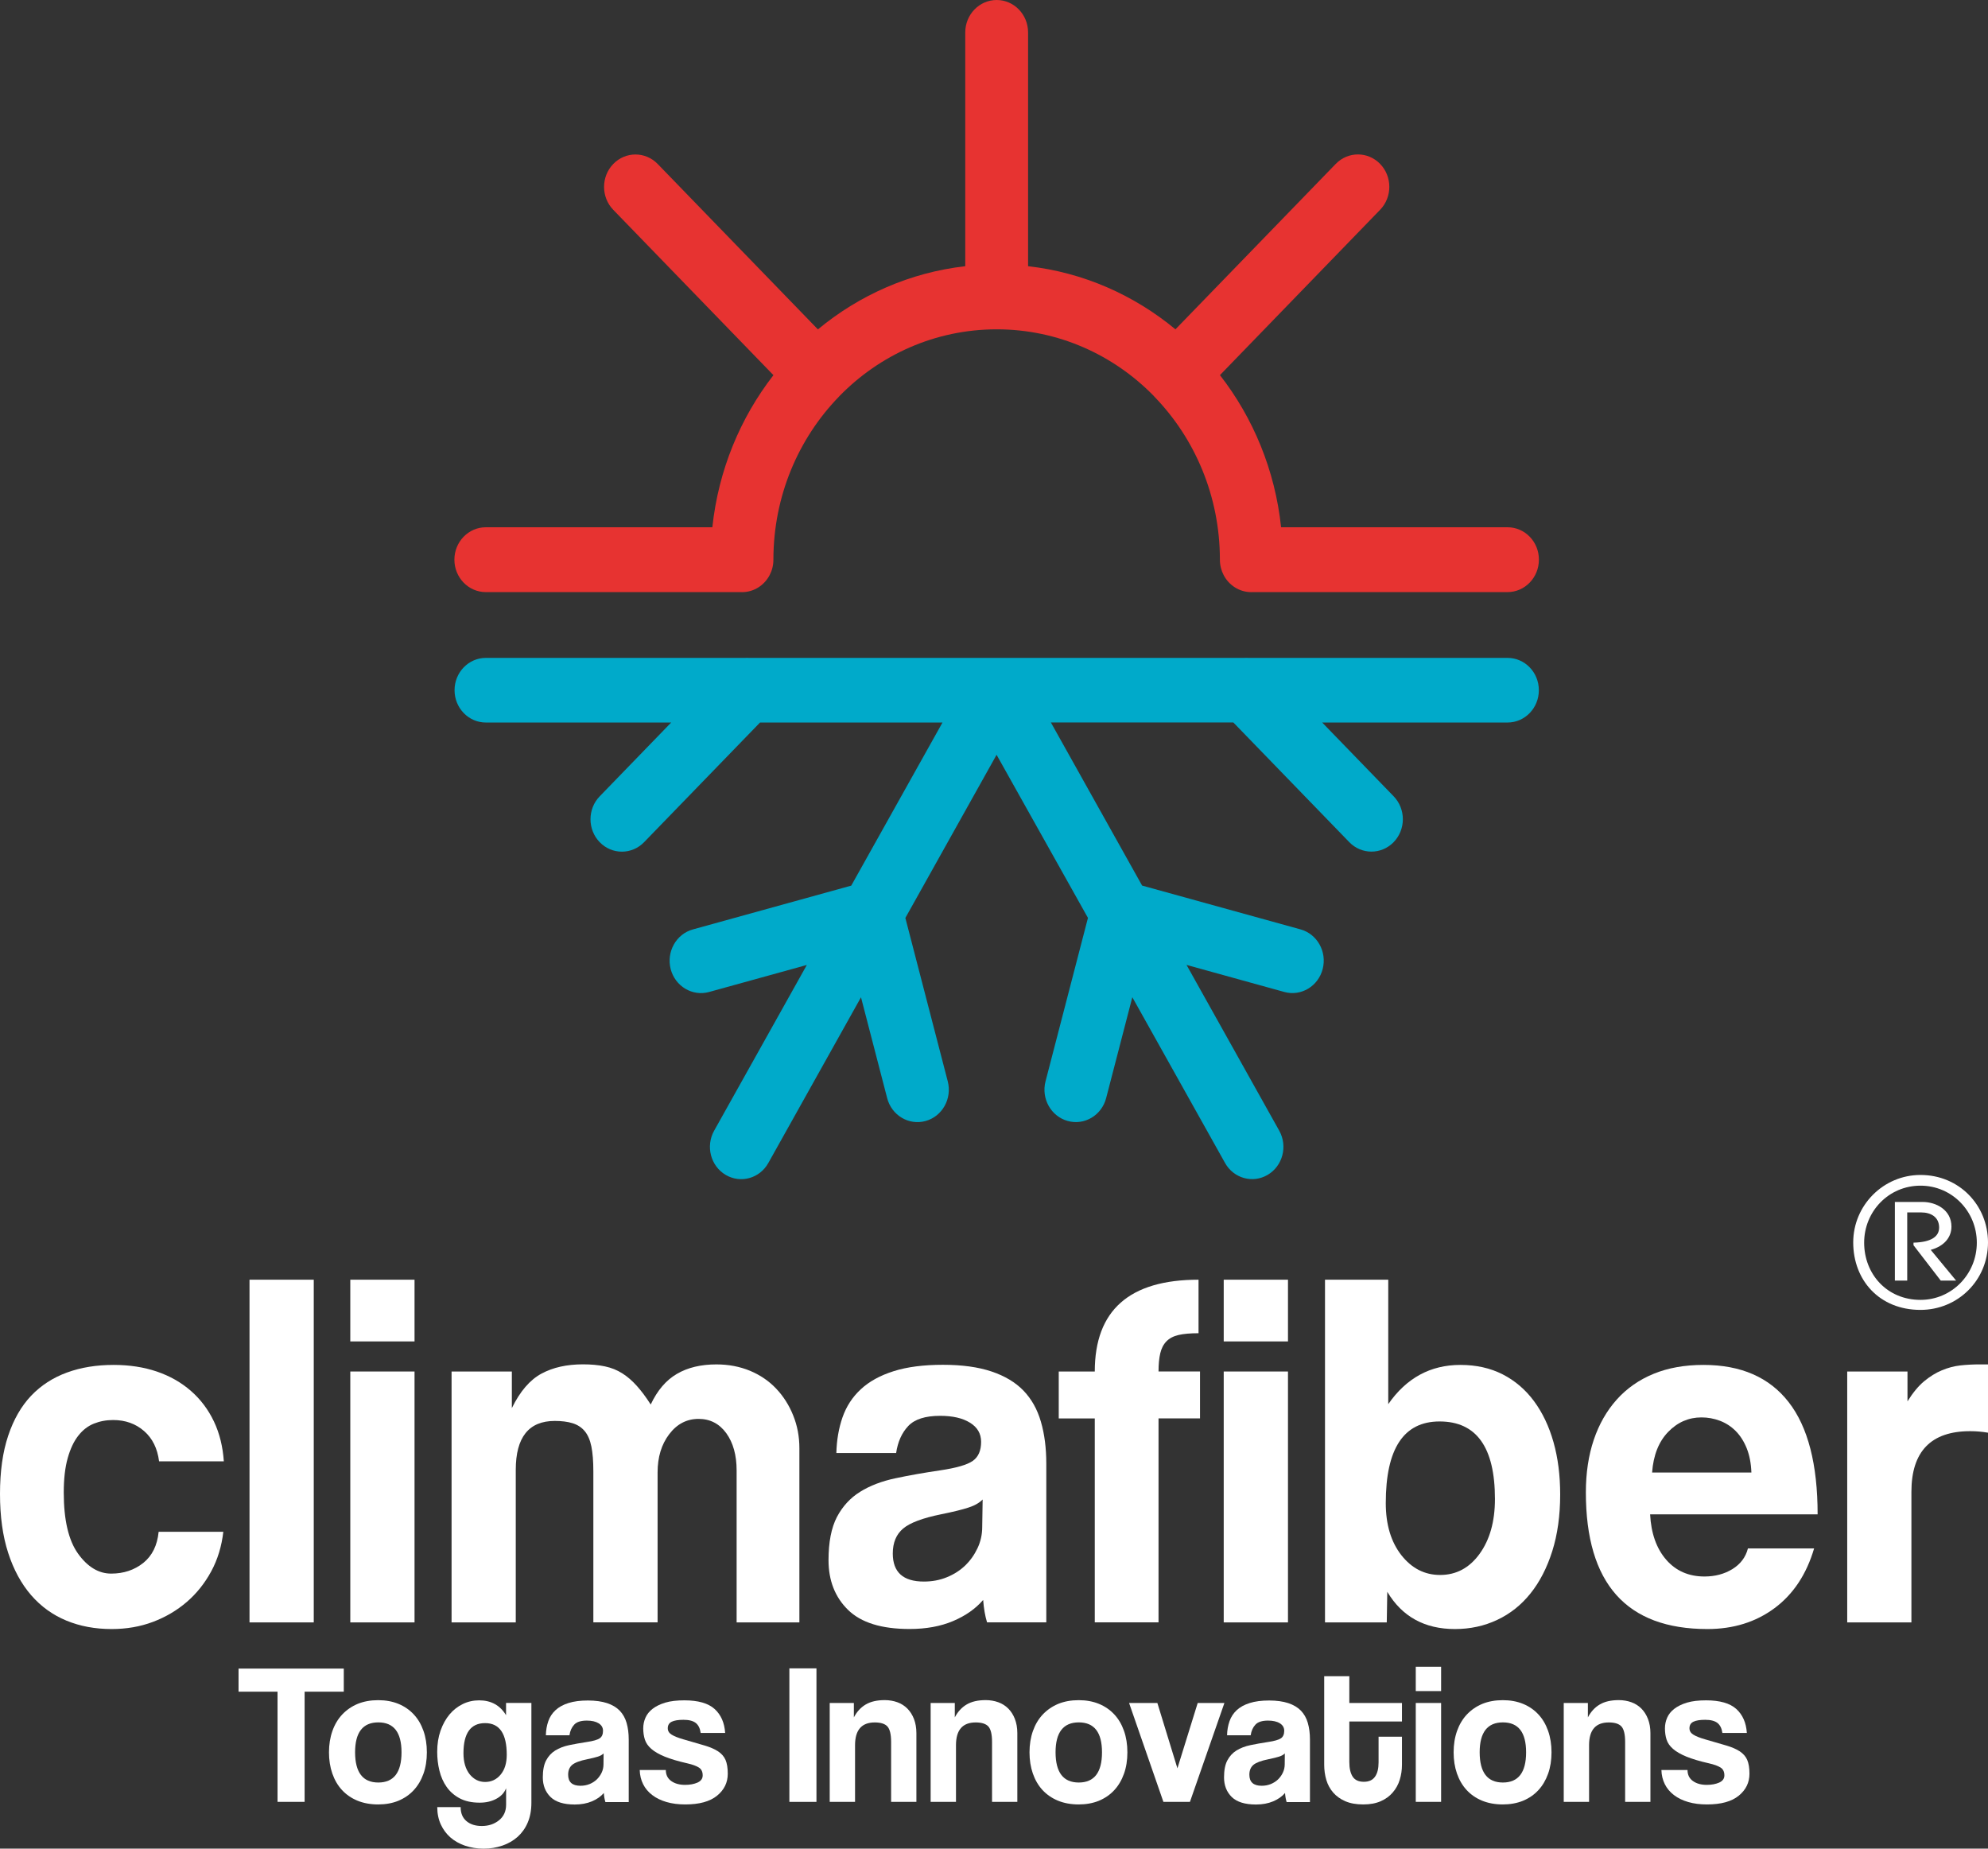 <svg width="114" height="106" viewBox="0 0 114 106" fill="none" xmlns="http://www.w3.org/2000/svg">
<rect x="0" y="0" width="114" height="106" fill="#333333" stroke="none"/>
<path d="M86.449 37.723H71.601C71.519 37.718 71.438 37.718 71.359 37.723H42.943C42.869 37.718 42.796 37.718 42.723 37.723H27.861C26.871 37.723 26.066 38.552 26.066 39.576C26.066 40.598 26.868 41.429 27.861 41.429H38.489L34.389 45.661C33.686 46.386 33.686 47.565 34.389 48.29C35.091 49.015 36.233 49.015 36.935 48.29L43.583 41.429H54.046L48.814 50.781L39.734 53.292C38.774 53.555 38.205 54.577 38.459 55.565C38.717 56.556 39.704 57.144 40.662 56.88L46.267 55.33L40.949 64.838C40.456 65.726 40.751 66.856 41.611 67.366C42.471 67.875 43.566 67.57 44.06 66.683L49.373 57.183L50.873 62.963C51.127 63.954 52.117 64.542 53.075 64.278C54.035 64.015 54.604 62.994 54.349 62.006L51.917 52.634L57.148 43.279L62.388 52.631L59.955 62.003C59.697 62.994 60.27 64.013 61.23 64.276C62.19 64.542 63.177 63.951 63.432 62.96L64.932 57.18L70.247 66.68C70.741 67.567 71.837 67.873 72.696 67.363C73.556 66.854 73.852 65.723 73.358 64.835L68.04 55.327L73.645 56.878C74.606 57.144 75.593 56.553 75.848 55.562C76.105 54.571 75.533 53.552 74.573 53.289L65.493 50.778L60.262 41.426H70.725L77.372 48.287C78.074 49.012 79.216 49.012 79.918 48.287C80.621 47.562 80.621 46.384 79.918 45.659L75.82 41.429H86.449C87.439 41.429 88.244 40.601 88.244 39.576C88.244 38.552 87.442 37.723 86.449 37.723Z" fill="#00AACA"/>
<path d="M86.451 30.233H73.463C73.116 26.953 71.858 23.952 69.957 21.509L79.142 12.028C79.845 11.303 79.845 10.124 79.142 9.399C78.44 8.674 77.298 8.674 76.596 9.399L67.405 18.883C65.034 16.921 62.13 15.622 58.954 15.264V1.859C58.954 0.831 58.146 0 57.153 0C56.158 0 55.352 0.834 55.352 1.859V15.264C52.177 15.625 49.272 16.924 46.902 18.886L37.714 9.402C37.011 8.677 35.869 8.677 35.167 9.402C34.464 10.127 34.464 11.306 35.167 12.031L44.352 21.511C42.454 23.955 41.198 26.953 40.849 30.233H27.858C26.863 30.233 26.057 31.067 26.057 32.092C26.057 33.119 26.865 33.951 27.858 33.951H42.508C42.522 33.951 42.535 33.953 42.549 33.953C43.233 33.953 43.829 33.559 44.133 32.979C44.271 32.716 44.35 32.414 44.35 32.092C44.35 32.086 44.35 32.084 44.35 32.078C44.355 28.436 45.787 25.139 48.101 22.751C48.114 22.737 48.125 22.723 48.139 22.709C50.444 20.35 53.622 18.889 57.137 18.883C57.142 18.883 57.145 18.883 57.151 18.883C57.156 18.883 57.161 18.883 57.167 18.883C60.682 18.886 63.86 20.347 66.165 22.706C66.179 22.721 66.19 22.737 66.203 22.751C68.517 25.139 69.949 28.436 69.954 32.078C69.954 32.084 69.954 32.086 69.954 32.092C69.954 32.414 70.033 32.716 70.171 32.979C70.475 33.559 71.072 33.953 71.755 33.953C71.769 33.953 71.782 33.951 71.796 33.951H86.446C87.441 33.951 88.247 33.117 88.247 32.092C88.252 31.067 87.444 30.233 86.451 30.233Z" fill="#E73331"/>
<path d="M12.807 87.822C12.712 88.66 12.481 89.42 12.112 90.101C11.742 90.783 11.274 91.37 10.709 91.856C10.143 92.342 9.495 92.724 8.768 92.998C8.042 93.271 7.252 93.408 6.402 93.408C5.457 93.408 4.594 93.249 3.811 92.926C3.027 92.603 2.351 92.117 1.785 91.465C1.22 90.812 0.78 90.004 0.468 89.038C0.155 88.073 0 86.945 0 85.66C0 84.371 0.155 83.263 0.468 82.326C0.78 81.391 1.22 80.627 1.785 80.031C2.351 79.437 3.037 78.993 3.839 78.7C4.642 78.406 5.533 78.263 6.516 78.263C7.422 78.263 8.247 78.39 8.996 78.644C9.742 78.899 10.393 79.267 10.952 79.757C11.508 80.243 11.947 80.83 12.27 81.511C12.592 82.193 12.778 82.953 12.835 83.791H9.122C9.028 83.05 8.74 82.47 8.26 82.053C7.779 81.635 7.189 81.423 6.49 81.423C6.092 81.423 5.726 81.492 5.384 81.629C5.043 81.766 4.746 81.994 4.493 82.317C4.237 82.64 4.035 83.067 3.883 83.605C3.732 84.14 3.656 84.799 3.656 85.578C3.656 87.156 3.931 88.327 4.477 89.087C5.024 89.847 5.656 90.229 6.377 90.229C7.094 90.229 7.707 90.023 8.219 89.615C8.727 89.205 9.021 88.611 9.097 87.832H12.807V87.822Z" fill="white"/>
<path d="M14.308 93.027V73.377H17.992V93.027H14.308Z" fill="white"/>
<path d="M20.087 76.916V73.377H23.771V76.916H20.087ZM20.087 93.027V78.641H23.771V93.027H20.087Z" fill="white"/>
<path d="M42.241 93.027V84.312C42.241 83.435 42.042 82.724 41.647 82.176C41.248 81.632 40.721 81.358 40.06 81.358C39.381 81.358 38.819 81.651 38.376 82.235C37.931 82.819 37.709 83.549 37.709 84.427V93.023H34.025V84.368C34.025 83.784 33.987 83.305 33.911 82.936C33.836 82.568 33.709 82.274 33.529 82.059C33.349 81.844 33.118 81.694 32.834 81.606C32.55 81.518 32.211 81.475 31.813 81.475C30.322 81.475 29.576 82.411 29.576 84.283V93.027H25.895V78.641H29.352V80.738C29.823 79.776 30.391 79.117 31.052 78.762C31.712 78.406 32.505 78.23 33.431 78.23C33.902 78.23 34.322 78.269 34.692 78.348C35.062 78.426 35.39 78.56 35.684 78.746C35.978 78.931 36.256 79.173 36.521 79.469C36.787 79.766 37.049 80.118 37.315 80.533C37.694 79.727 38.193 79.14 38.815 78.778C39.438 78.413 40.193 78.234 41.081 78.234C41.779 78.234 42.421 78.357 43.008 78.599C43.593 78.843 44.096 79.186 44.509 79.623C44.923 80.06 45.252 80.575 45.486 81.162C45.723 81.749 45.84 82.372 45.84 83.037V93.027H42.241Z" fill="white"/>
<path d="M56.602 93.027C56.488 92.658 56.416 92.228 56.378 91.739C55.941 92.247 55.366 92.648 54.649 92.952C53.932 93.255 53.101 93.405 52.156 93.405C50.551 93.405 49.375 93.04 48.63 92.309C47.884 91.579 47.511 90.626 47.511 89.459C47.511 88.425 47.672 87.603 47.991 86.987C48.314 86.374 48.756 85.891 49.322 85.539C49.887 85.187 50.563 84.929 51.347 84.763C52.131 84.596 52.984 84.446 53.91 84.309C54.836 84.172 55.458 83.993 55.78 83.768C56.103 83.543 56.261 83.178 56.261 82.672C56.261 82.206 56.049 81.837 55.622 81.576C55.199 81.312 54.627 81.182 53.91 81.182C53.06 81.182 52.45 81.377 52.083 81.766C51.714 82.157 51.483 82.672 51.388 83.315H47.96C47.979 82.574 48.096 81.893 48.314 81.266C48.532 80.644 48.879 80.106 49.363 79.659C49.843 79.212 50.472 78.866 51.246 78.622C52.02 78.377 52.962 78.256 54.071 78.256C55.164 78.256 56.09 78.383 56.852 78.638C57.613 78.892 58.226 79.258 58.687 79.734C59.149 80.213 59.484 80.807 59.689 81.518C59.898 82.229 59.999 83.034 59.999 83.931V93.023H56.602V93.027ZM56.349 85.979C56.16 86.175 55.885 86.331 55.528 86.445C55.167 86.563 54.649 86.69 53.97 86.827C52.911 87.042 52.184 87.313 51.789 87.646C51.395 87.978 51.196 88.454 51.196 89.077C51.196 90.15 51.789 90.685 52.981 90.685C53.452 90.685 53.891 90.604 54.298 90.437C54.706 90.271 55.054 90.046 55.347 89.766C55.641 89.482 55.875 89.152 56.055 88.771C56.235 88.389 56.324 87.985 56.324 87.558L56.349 85.979Z" fill="white"/>
<path d="M62.779 93.027V81.332H60.713V78.641H62.779C62.779 75.132 64.764 73.377 68.729 73.377V76.446C68.255 76.446 67.873 76.479 67.582 76.547C67.288 76.616 67.058 76.737 66.887 76.913C66.716 77.089 66.6 77.317 66.533 77.601C66.467 77.885 66.435 78.23 66.435 78.638H68.814V81.329H66.435V93.023H62.779V93.027Z" fill="white"/>
<path d="M70.173 76.916V73.377H73.858V76.916H70.173ZM70.173 93.027V78.641H73.858V93.027H70.173Z" fill="white"/>
<path d="M75.981 93.027V73.377H79.608V80.513C80.648 79.013 82.026 78.263 83.745 78.263C84.651 78.263 85.457 78.442 86.168 78.804C86.876 79.166 87.476 79.678 87.966 80.34C88.456 81.002 88.829 81.788 89.085 82.695C89.341 83.602 89.467 84.6 89.467 85.692C89.467 86.902 89.315 87.981 89.015 88.937C88.712 89.893 88.298 90.701 87.767 91.363C87.239 92.025 86.601 92.534 85.855 92.883C85.11 93.235 84.301 93.408 83.432 93.408C81.694 93.408 80.401 92.697 79.552 91.272L79.523 93.027H75.981ZM82.582 90.307C83.508 90.307 84.263 89.902 84.847 89.094C85.432 88.285 85.726 87.238 85.726 85.95C85.726 82.989 84.667 81.505 82.553 81.505C80.493 81.505 79.466 83.064 79.466 86.184C79.466 87.414 79.763 88.406 80.357 89.169C80.954 89.928 81.694 90.307 82.582 90.307Z" fill="white"/>
<path d="M94.624 86.827C94.681 87.92 94.987 88.787 95.544 89.43C96.1 90.072 96.833 90.395 97.74 90.395C98.343 90.395 98.877 90.255 99.342 89.971C99.803 89.687 100.103 89.293 100.233 88.787H104.028C103.592 90.268 102.836 91.409 101.762 92.208C100.685 93.007 99.402 93.408 97.91 93.408C93.265 93.408 90.94 90.796 90.94 85.572C90.94 84.459 91.091 83.458 91.392 82.561C91.695 81.665 92.134 80.895 92.709 80.252C93.284 79.61 93.989 79.117 94.82 78.775C95.651 78.433 96.605 78.263 97.683 78.263C99.835 78.263 101.465 78.974 102.571 80.399C103.677 81.821 104.23 83.967 104.23 86.83H94.624V86.827ZM100.432 84.43C100.413 83.905 100.324 83.442 100.163 83.041C100.002 82.643 99.79 82.31 99.525 82.046C99.26 81.782 98.959 81.59 98.618 81.462C98.277 81.335 97.929 81.273 97.569 81.273C96.833 81.273 96.195 81.55 95.657 82.108C95.12 82.662 94.811 83.439 94.738 84.433H100.432V84.43Z" fill="white"/>
<path d="M105.927 93.027V78.641H109.383V80.353C109.687 79.864 110.003 79.479 110.331 79.205C110.66 78.931 111.001 78.719 111.352 78.573C111.703 78.426 112.057 78.331 112.414 78.292C112.771 78.253 113.14 78.233 113.52 78.233H114V82.15C113.659 82.091 113.32 82.062 112.979 82.062C110.733 82.062 109.608 83.223 109.608 85.542V93.027H105.927Z" fill="white"/>
<path d="M15.915 103.317V97H13.68V95.675H19.714V97H17.468V103.317H15.915Z" fill="white"/>
<path d="M21.688 103.465C21.242 103.465 20.842 103.391 20.493 103.247C20.144 103.102 19.848 102.896 19.608 102.635C19.367 102.375 19.183 102.056 19.056 101.69C18.928 101.32 18.865 100.915 18.865 100.477C18.865 100.03 18.931 99.622 19.062 99.252C19.193 98.882 19.38 98.567 19.626 98.306C19.873 98.046 20.166 97.843 20.512 97.698C20.858 97.557 21.251 97.486 21.688 97.486C22.118 97.486 22.505 97.557 22.848 97.698C23.191 97.84 23.481 98.039 23.724 98.3C23.967 98.56 24.151 98.872 24.282 99.242C24.413 99.612 24.478 100.024 24.478 100.477C24.478 100.931 24.413 101.342 24.282 101.706C24.151 102.073 23.967 102.385 23.724 102.648C23.484 102.909 23.187 103.111 22.841 103.256C22.498 103.395 22.112 103.465 21.688 103.465ZM21.694 102.208C22.579 102.208 23.025 101.632 23.025 100.477C23.025 99.332 22.582 98.76 21.694 98.76C20.808 98.76 20.362 99.332 20.362 100.477C20.365 101.632 20.808 102.208 21.694 102.208Z" fill="white"/>
<path d="M29.016 102.549C28.913 102.806 28.723 103.005 28.451 103.147C28.18 103.292 27.865 103.363 27.506 103.363C27.051 103.363 26.671 103.279 26.362 103.115C26.053 102.951 25.804 102.732 25.613 102.462C25.423 102.192 25.286 101.883 25.199 101.529C25.111 101.175 25.071 100.815 25.071 100.445C25.071 100.008 25.133 99.606 25.261 99.239C25.389 98.876 25.561 98.564 25.776 98.306C25.991 98.049 26.247 97.849 26.537 97.708C26.827 97.566 27.142 97.496 27.475 97.496C28.161 97.496 28.676 97.779 29.019 98.348V97.644H30.472V103.372C30.472 103.803 30.4 104.18 30.26 104.508C30.12 104.836 29.923 105.106 29.68 105.325C29.433 105.543 29.143 105.711 28.807 105.826C28.47 105.942 28.114 106 27.734 106C27.354 106 27.001 105.942 26.674 105.833C26.346 105.72 26.066 105.563 25.829 105.357C25.595 105.151 25.411 104.903 25.277 104.611C25.143 104.318 25.074 103.987 25.074 103.617H26.415C26.415 103.964 26.524 104.231 26.745 104.418C26.967 104.607 27.26 104.701 27.628 104.701C28.018 104.701 28.345 104.591 28.616 104.373C28.885 104.154 29.022 103.858 29.022 103.482V102.549H29.016ZM27.818 102.176C28.177 102.176 28.473 102.037 28.707 101.757C28.941 101.478 29.059 101.098 29.059 100.616C29.059 99.406 28.645 98.802 27.818 98.802C26.992 98.802 26.577 99.377 26.577 100.526C26.577 101.031 26.696 101.433 26.93 101.732C27.166 102.024 27.463 102.176 27.818 102.176Z" fill="white"/>
<path d="M34.713 103.317C34.669 103.173 34.638 103.002 34.626 102.809C34.454 103.009 34.227 103.169 33.943 103.288C33.659 103.407 33.331 103.469 32.96 103.469C32.327 103.469 31.863 103.324 31.57 103.038C31.276 102.748 31.127 102.375 31.127 101.915C31.127 101.506 31.189 101.182 31.317 100.94C31.445 100.699 31.619 100.509 31.841 100.371C32.066 100.233 32.331 100.13 32.639 100.065C32.948 100.001 33.285 99.94 33.65 99.885C34.014 99.831 34.261 99.76 34.389 99.673C34.517 99.586 34.579 99.442 34.579 99.242C34.579 99.059 34.495 98.914 34.326 98.811C34.158 98.708 33.933 98.657 33.65 98.657C33.313 98.657 33.073 98.734 32.929 98.888C32.783 99.043 32.692 99.245 32.655 99.499H31.302C31.308 99.207 31.355 98.94 31.442 98.692C31.526 98.448 31.666 98.235 31.857 98.058C32.047 97.882 32.293 97.746 32.599 97.65C32.904 97.553 33.275 97.505 33.715 97.505C34.145 97.505 34.51 97.557 34.813 97.656C35.112 97.756 35.355 97.901 35.536 98.087C35.717 98.277 35.851 98.509 35.932 98.792C36.013 99.072 36.054 99.39 36.054 99.744V103.33H34.713V103.317ZM34.613 100.538C34.538 100.616 34.429 100.677 34.289 100.722C34.148 100.767 33.943 100.818 33.675 100.873C33.257 100.956 32.97 101.066 32.814 101.194C32.658 101.326 32.58 101.513 32.58 101.761C32.58 102.182 32.814 102.394 33.285 102.394C33.472 102.394 33.643 102.362 33.806 102.298C33.965 102.233 34.105 102.143 34.22 102.034C34.336 101.921 34.429 101.793 34.501 101.642C34.573 101.49 34.607 101.333 34.607 101.162L34.613 100.538Z" fill="white"/>
<path d="M40.179 99.361C40.142 99.101 40.049 98.911 39.896 98.792C39.743 98.673 39.509 98.612 39.197 98.612C38.898 98.612 38.673 98.647 38.521 98.721C38.368 98.795 38.293 98.921 38.293 99.097C38.293 99.252 38.368 99.374 38.521 99.467C38.673 99.561 38.895 99.647 39.185 99.731C39.662 99.869 40.064 99.985 40.392 100.082C40.719 100.178 40.981 100.291 41.181 100.423C41.377 100.555 41.52 100.715 41.605 100.912C41.689 101.108 41.733 101.372 41.733 101.703C41.733 102.211 41.527 102.632 41.118 102.964C40.71 103.298 40.102 103.465 39.297 103.465C38.901 103.465 38.545 103.42 38.224 103.327C37.903 103.234 37.629 103.102 37.404 102.928C37.176 102.755 37.002 102.549 36.88 102.304C36.759 102.063 36.693 101.793 36.684 101.491H38.181C38.181 101.764 38.284 101.973 38.489 102.121C38.695 102.269 38.96 102.343 39.288 102.343C39.562 102.343 39.799 102.298 39.999 102.211C40.195 102.121 40.295 101.986 40.295 101.799C40.295 101.59 40.223 101.442 40.077 101.349C39.93 101.256 39.709 101.175 39.412 101.108C38.876 100.986 38.443 100.857 38.115 100.722C37.788 100.587 37.532 100.439 37.348 100.278C37.164 100.117 37.042 99.94 36.98 99.747C36.918 99.554 36.886 99.339 36.886 99.101C36.886 98.885 36.93 98.683 37.014 98.49C37.099 98.296 37.236 98.126 37.423 97.981C37.61 97.837 37.85 97.718 38.15 97.627C38.449 97.537 38.814 97.496 39.244 97.496C40.033 97.496 40.61 97.66 40.978 97.991C41.343 98.322 41.545 98.779 41.583 99.364H40.179V99.361Z" fill="white"/>
<path d="M45.266 103.318V95.662H46.819V103.318H45.266Z" fill="white"/>
<path d="M51.1 103.317V99.882C51.1 99.445 51.028 99.149 50.888 98.994C50.748 98.84 50.504 98.763 50.161 98.763C49.41 98.763 49.032 99.197 49.032 100.066V103.317H47.579V97.647H48.964V98.473C49.135 98.148 49.36 97.901 49.644 97.734C49.928 97.566 50.289 97.483 50.735 97.483C50.994 97.483 51.237 97.525 51.459 97.605C51.68 97.685 51.873 97.808 52.032 97.968C52.191 98.129 52.319 98.329 52.41 98.563C52.5 98.798 52.55 99.068 52.55 99.377V103.317H51.1Z" fill="white"/>
<path d="M56.888 103.317V99.882C56.888 99.445 56.816 99.149 56.676 98.994C56.535 98.84 56.292 98.763 55.949 98.763C55.197 98.763 54.82 99.197 54.82 100.066V103.317H53.367V97.647H54.752V98.473C54.923 98.148 55.148 97.901 55.431 97.734C55.715 97.566 56.077 97.483 56.523 97.483C56.782 97.483 57.025 97.525 57.246 97.605C57.468 97.685 57.661 97.808 57.82 97.968C57.979 98.129 58.107 98.329 58.197 98.563C58.288 98.798 58.338 99.068 58.338 99.377V103.317H56.888Z" fill="white"/>
<path d="M61.858 103.465C61.413 103.465 61.013 103.391 60.664 103.247C60.315 103.102 60.019 102.896 59.778 102.635C59.538 102.375 59.354 102.056 59.227 101.69C59.099 101.32 59.036 100.915 59.036 100.477C59.036 100.03 59.102 99.622 59.233 99.252C59.364 98.882 59.551 98.567 59.797 98.306C60.044 98.046 60.337 97.843 60.683 97.698C61.029 97.557 61.422 97.486 61.858 97.486C62.289 97.486 62.675 97.557 63.018 97.698C63.361 97.84 63.651 98.039 63.895 98.3C64.138 98.56 64.322 98.872 64.453 99.242C64.584 99.612 64.649 100.024 64.649 100.477C64.649 100.931 64.584 101.342 64.453 101.706C64.322 102.073 64.138 102.385 63.895 102.648C63.655 102.909 63.358 103.111 63.012 103.256C62.666 103.395 62.279 103.465 61.858 103.465ZM61.861 102.208C62.747 102.208 63.193 101.632 63.193 100.477C63.193 99.332 62.75 98.76 61.861 98.76C60.976 98.76 60.53 99.332 60.53 100.477C60.533 101.632 60.976 102.208 61.861 102.208Z" fill="white"/>
<path d="M66.714 103.317L64.746 97.647H66.368L67.518 101.394L68.681 97.647H70.213L68.236 103.317H66.714Z" fill="white"/>
<path d="M73.777 103.317C73.733 103.173 73.702 103.002 73.689 102.809C73.518 103.009 73.29 103.169 73.007 103.288C72.723 103.407 72.395 103.469 72.024 103.469C71.391 103.469 70.927 103.324 70.633 103.038C70.34 102.748 70.191 102.375 70.191 101.915C70.191 101.506 70.253 101.182 70.381 100.94C70.509 100.699 70.683 100.509 70.905 100.371C71.129 100.233 71.394 100.13 71.703 100.065C72.012 100.001 72.349 99.94 72.713 99.885C73.078 99.831 73.325 99.76 73.453 99.673C73.58 99.586 73.643 99.442 73.643 99.242C73.643 99.059 73.558 98.914 73.39 98.811C73.222 98.708 72.997 98.657 72.713 98.657C72.377 98.657 72.136 98.734 71.993 98.888C71.847 99.043 71.756 99.245 71.719 99.499H70.365C70.371 99.207 70.418 98.94 70.506 98.692C70.59 98.448 70.73 98.235 70.92 98.058C71.111 97.882 71.357 97.746 71.663 97.65C71.968 97.553 72.339 97.505 72.779 97.505C73.209 97.505 73.574 97.557 73.877 97.656C74.176 97.756 74.419 97.901 74.6 98.087C74.781 98.277 74.915 98.509 74.996 98.792C75.077 99.072 75.118 99.39 75.118 99.744V103.33H73.777V103.317ZM73.677 100.538C73.602 100.616 73.493 100.677 73.353 100.722C73.212 100.767 73.007 100.818 72.738 100.873C72.32 100.956 72.034 101.066 71.878 101.194C71.722 101.326 71.644 101.513 71.644 101.761C71.644 102.182 71.878 102.394 72.349 102.394C72.536 102.394 72.707 102.362 72.869 102.298C73.028 102.233 73.169 102.143 73.284 102.034C73.4 101.921 73.493 101.793 73.565 101.642C73.636 101.49 73.671 101.333 73.671 101.162L73.677 100.538Z" fill="white"/>
<path d="M79.053 99.58H80.394V101.195C80.394 101.494 80.351 101.78 80.266 102.053C80.182 102.327 80.048 102.568 79.864 102.78C79.683 102.993 79.453 103.16 79.172 103.282C78.894 103.404 78.561 103.465 78.174 103.465C77.772 103.465 77.432 103.404 77.148 103.282C76.864 103.16 76.633 102.993 76.453 102.787C76.272 102.578 76.138 102.336 76.057 102.06C75.975 101.783 75.935 101.491 75.935 101.185V96.112H77.376V97.647H80.394V98.708H77.376V101.037C77.376 101.397 77.441 101.677 77.569 101.873C77.7 102.07 77.912 102.166 78.208 102.166C78.498 102.166 78.71 102.07 78.847 101.877C78.985 101.684 79.053 101.41 79.053 101.06V99.58Z" fill="white"/>
<path d="M81.186 96.965V95.569H82.639V96.965H81.186ZM81.186 103.317V97.647H82.639V103.317H81.186Z" fill="white"/>
<path d="M86.179 103.465C85.733 103.465 85.334 103.391 84.984 103.247C84.635 103.102 84.339 102.896 84.099 102.635C83.859 102.375 83.675 102.056 83.547 101.69C83.419 101.32 83.357 100.915 83.357 100.477C83.357 100.03 83.422 99.622 83.553 99.252C83.684 98.882 83.871 98.567 84.118 98.306C84.364 98.046 84.657 97.843 85.003 97.698C85.349 97.557 85.742 97.486 86.179 97.486C86.609 97.486 86.996 97.557 87.339 97.698C87.682 97.84 87.972 98.039 88.215 98.3C88.458 98.56 88.642 98.872 88.773 99.242C88.904 99.612 88.97 100.024 88.97 100.477C88.97 100.931 88.904 101.342 88.773 101.706C88.642 102.073 88.458 102.385 88.215 102.648C87.975 102.909 87.679 103.111 87.332 103.256C86.986 103.395 86.6 103.465 86.179 103.465ZM86.182 102.208C87.067 102.208 87.513 101.632 87.513 100.477C87.513 99.332 87.071 98.76 86.182 98.76C85.296 98.76 84.85 99.332 84.85 100.477C84.853 101.632 85.296 102.208 86.182 102.208Z" fill="white"/>
<path d="M93.192 103.317V99.882C93.192 99.445 93.12 99.149 92.98 98.994C92.839 98.84 92.596 98.763 92.253 98.763C91.502 98.763 91.124 99.197 91.124 100.066V103.317H89.671V97.647H91.056V98.473C91.227 98.148 91.452 97.901 91.736 97.734C92.019 97.566 92.381 97.483 92.827 97.483C93.086 97.483 93.329 97.525 93.55 97.605C93.772 97.685 93.965 97.808 94.124 97.968C94.283 98.129 94.411 98.329 94.501 98.563C94.592 98.798 94.642 99.068 94.642 99.377V103.317H93.192Z" fill="white"/>
<path d="M98.768 99.361C98.73 99.101 98.637 98.911 98.484 98.792C98.331 98.673 98.097 98.612 97.785 98.612C97.486 98.612 97.261 98.647 97.109 98.721C96.956 98.795 96.881 98.921 96.881 99.097C96.881 99.252 96.956 99.374 97.109 99.467C97.261 99.561 97.483 99.647 97.773 99.731C98.25 99.869 98.652 99.985 98.98 100.082C99.307 100.178 99.569 100.291 99.769 100.423C99.965 100.555 100.108 100.715 100.193 100.912C100.277 101.108 100.321 101.372 100.321 101.703C100.321 102.211 100.115 102.632 99.706 102.964C99.298 103.298 98.69 103.465 97.885 103.465C97.489 103.465 97.133 103.42 96.812 103.327C96.491 103.234 96.217 103.102 95.992 102.928C95.765 102.755 95.59 102.549 95.468 102.304C95.347 102.063 95.281 101.793 95.272 101.491H96.769C96.769 101.764 96.872 101.973 97.077 102.121C97.283 102.269 97.548 102.343 97.876 102.343C98.15 102.343 98.387 102.298 98.587 102.211C98.783 102.121 98.883 101.986 98.883 101.799C98.883 101.59 98.811 101.442 98.665 101.349C98.518 101.256 98.297 101.175 98 101.108C97.464 100.986 97.031 100.857 96.703 100.722C96.376 100.587 96.12 100.439 95.936 100.278C95.752 100.117 95.63 99.94 95.568 99.747C95.506 99.554 95.475 99.339 95.475 99.101C95.475 98.885 95.518 98.683 95.602 98.49C95.687 98.296 95.824 98.126 96.011 97.981C96.198 97.837 96.438 97.718 96.737 97.627C97.037 97.537 97.402 97.496 97.832 97.496C98.621 97.496 99.198 97.66 99.566 97.991C99.931 98.322 100.133 98.779 100.171 99.364H98.768V99.361Z" fill="white"/>
<path d="M110.129 75.108C107.766 75.108 106.271 73.401 106.271 71.24C106.271 69.105 108.006 67.371 110.129 67.371C112.345 67.371 114 69.105 114 71.24C114 73.414 112.265 75.108 110.129 75.108ZM110.129 67.985C108.3 67.985 106.898 69.466 106.898 71.253C106.898 73.054 108.206 74.534 110.129 74.534C111.931 74.534 113.359 73.054 113.359 71.253C113.359 69.466 111.944 67.985 110.129 67.985ZM112.171 73.427H111.29L109.728 71.4V71.253C110.743 71.226 111.197 70.906 111.197 70.386C111.197 69.799 110.743 69.519 110.169 69.519H109.368V73.427H108.66V68.919H110.249C111.023 68.919 111.904 69.372 111.904 70.333C111.904 70.946 111.49 71.453 110.716 71.666L112.171 73.427Z" fill="white"/>
</svg>
